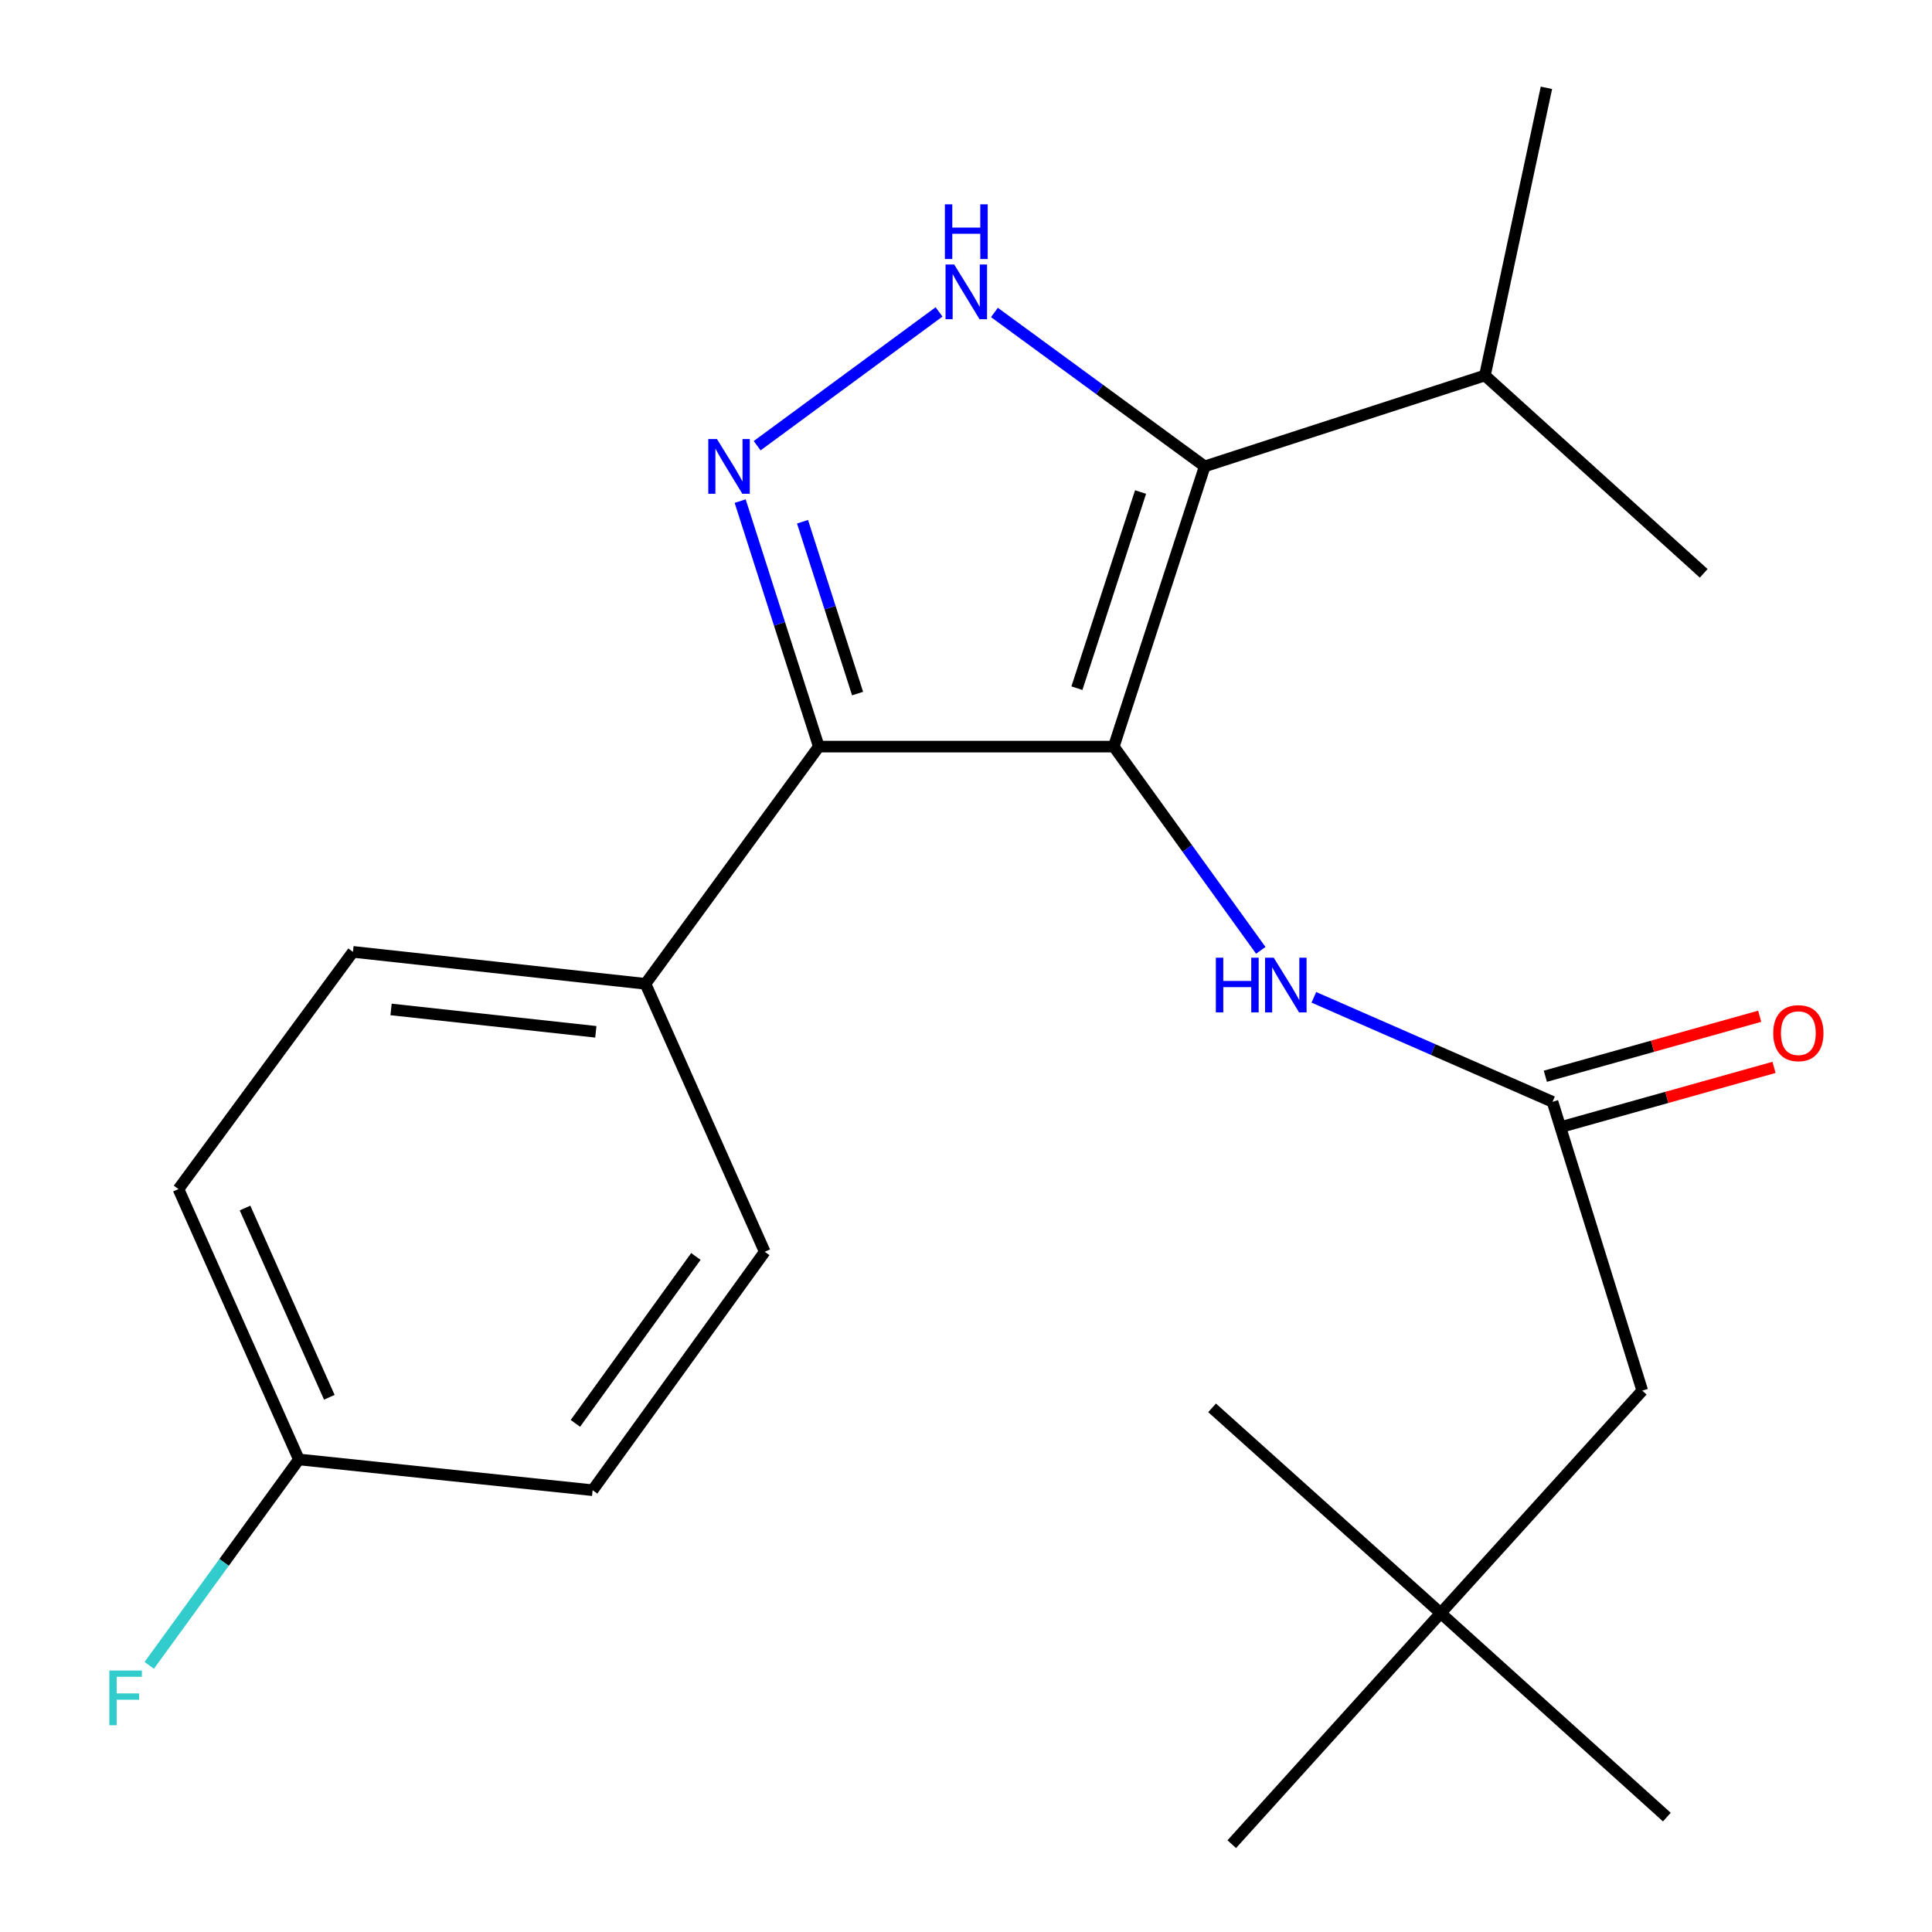 <?xml version='1.0' encoding='iso-8859-1'?>
<svg version='1.1' baseProfile='full'
              xmlns='http://www.w3.org/2000/svg'
                      xmlns:rdkit='http://www.rdkit.org/xml'
                      xmlns:xlink='http://www.w3.org/1999/xlink'
                  xml:space='preserve'
width='1000px' height='1000px' viewBox='0 0 1000 1000'>
<!-- END OF HEADER -->
<rect style='opacity:1.0;fill:#FFFFFF;stroke:none' width='1000' height='1000' x='0' y='0'> </rect>
<path class='bond-0' d='M 576.493,386.444 L 623.552,241.403' style='fill:none;fill-rule:evenodd;stroke:#000000;stroke-width:6px;stroke-linecap:butt;stroke-linejoin:miter;stroke-opacity:1' />
<path class='bond-0' d='M 557.409,356.205 L 590.351,254.677' style='fill:none;fill-rule:evenodd;stroke:#000000;stroke-width:6px;stroke-linecap:butt;stroke-linejoin:miter;stroke-opacity:1' />
<path class='bond-1' d='M 576.493,386.444 L 423.817,386.444' style='fill:none;fill-rule:evenodd;stroke:#000000;stroke-width:6px;stroke-linecap:butt;stroke-linejoin:miter;stroke-opacity:1' />
<path class='bond-4' d='M 576.493,386.444 L 614.537,439.171' style='fill:none;fill-rule:evenodd;stroke:#000000;stroke-width:6px;stroke-linecap:butt;stroke-linejoin:miter;stroke-opacity:1' />
<path class='bond-4' d='M 614.537,439.171 L 652.58,491.899' style='fill:none;fill-rule:evenodd;stroke:#0000FF;stroke-width:6px;stroke-linecap:butt;stroke-linejoin:miter;stroke-opacity:1' />
<path class='bond-3' d='M 623.552,241.403 L 569.132,201.567' style='fill:none;fill-rule:evenodd;stroke:#000000;stroke-width:6px;stroke-linecap:butt;stroke-linejoin:miter;stroke-opacity:1' />
<path class='bond-3' d='M 569.132,201.567 L 514.711,161.731' style='fill:none;fill-rule:evenodd;stroke:#0000FF;stroke-width:6px;stroke-linecap:butt;stroke-linejoin:miter;stroke-opacity:1' />
<path class='bond-7' d='M 623.552,241.403 L 768.593,194.343' style='fill:none;fill-rule:evenodd;stroke:#000000;stroke-width:6px;stroke-linecap:butt;stroke-linejoin:miter;stroke-opacity:1' />
<path class='bond-2' d='M 423.817,386.444 L 403.463,322.907' style='fill:none;fill-rule:evenodd;stroke:#000000;stroke-width:6px;stroke-linecap:butt;stroke-linejoin:miter;stroke-opacity:1' />
<path class='bond-2' d='M 403.463,322.907 L 383.109,259.37' style='fill:none;fill-rule:evenodd;stroke:#0000FF;stroke-width:6px;stroke-linecap:butt;stroke-linejoin:miter;stroke-opacity:1' />
<path class='bond-2' d='M 443.885,358.998 L 429.637,314.522' style='fill:none;fill-rule:evenodd;stroke:#000000;stroke-width:6px;stroke-linecap:butt;stroke-linejoin:miter;stroke-opacity:1' />
<path class='bond-2' d='M 429.637,314.522 L 415.39,270.046' style='fill:none;fill-rule:evenodd;stroke:#0000FF;stroke-width:6px;stroke-linecap:butt;stroke-linejoin:miter;stroke-opacity:1' />
<path class='bond-6' d='M 423.817,386.444 L 334.096,509.223' style='fill:none;fill-rule:evenodd;stroke:#000000;stroke-width:6px;stroke-linecap:butt;stroke-linejoin:miter;stroke-opacity:1' />
<path class='bond-22' d='M 391.904,230.698 L 486.048,161.443' style='fill:none;fill-rule:evenodd;stroke:#0000FF;stroke-width:6px;stroke-linecap:butt;stroke-linejoin:miter;stroke-opacity:1' />
<path class='bond-5' d='M 680.049,516.215 L 741.812,543.257' style='fill:none;fill-rule:evenodd;stroke:#0000FF;stroke-width:6px;stroke-linecap:butt;stroke-linejoin:miter;stroke-opacity:1' />
<path class='bond-5' d='M 741.812,543.257 L 803.575,570.299' style='fill:none;fill-rule:evenodd;stroke:#000000;stroke-width:6px;stroke-linecap:butt;stroke-linejoin:miter;stroke-opacity:1' />
<path class='bond-8' d='M 807.279,583.532 L 862.754,568.003' style='fill:none;fill-rule:evenodd;stroke:#000000;stroke-width:6px;stroke-linecap:butt;stroke-linejoin:miter;stroke-opacity:1' />
<path class='bond-8' d='M 862.754,568.003 L 918.228,552.474' style='fill:none;fill-rule:evenodd;stroke:#FF0000;stroke-width:6px;stroke-linecap:butt;stroke-linejoin:miter;stroke-opacity:1' />
<path class='bond-8' d='M 799.87,557.065 L 855.345,541.536' style='fill:none;fill-rule:evenodd;stroke:#000000;stroke-width:6px;stroke-linecap:butt;stroke-linejoin:miter;stroke-opacity:1' />
<path class='bond-8' d='M 855.345,541.536 L 910.819,526.007' style='fill:none;fill-rule:evenodd;stroke:#FF0000;stroke-width:6px;stroke-linecap:butt;stroke-linejoin:miter;stroke-opacity:1' />
<path class='bond-9' d='M 803.575,570.299 L 850.039,719.799' style='fill:none;fill-rule:evenodd;stroke:#000000;stroke-width:6px;stroke-linecap:butt;stroke-linejoin:miter;stroke-opacity:1' />
<path class='bond-10' d='M 334.096,509.223 L 182.688,492.686' style='fill:none;fill-rule:evenodd;stroke:#000000;stroke-width:6px;stroke-linecap:butt;stroke-linejoin:miter;stroke-opacity:1' />
<path class='bond-10' d='M 308.401,534.064 L 202.415,522.488' style='fill:none;fill-rule:evenodd;stroke:#000000;stroke-width:6px;stroke-linecap:butt;stroke-linejoin:miter;stroke-opacity:1' />
<path class='bond-11' d='M 334.096,509.223 L 395.829,647.912' style='fill:none;fill-rule:evenodd;stroke:#000000;stroke-width:6px;stroke-linecap:butt;stroke-linejoin:miter;stroke-opacity:1' />
<path class='bond-20' d='M 768.593,194.343 L 881.829,296.753' style='fill:none;fill-rule:evenodd;stroke:#000000;stroke-width:6px;stroke-linecap:butt;stroke-linejoin:miter;stroke-opacity:1' />
<path class='bond-21' d='M 768.593,194.343 L 800.429,45.455' style='fill:none;fill-rule:evenodd;stroke:#000000;stroke-width:6px;stroke-linecap:butt;stroke-linejoin:miter;stroke-opacity:1' />
<path class='bond-12' d='M 850.039,719.799 L 745.705,834.943' style='fill:none;fill-rule:evenodd;stroke:#000000;stroke-width:6px;stroke-linecap:butt;stroke-linejoin:miter;stroke-opacity:1' />
<path class='bond-15' d='M 182.688,492.686 L 92.371,615.465' style='fill:none;fill-rule:evenodd;stroke:#000000;stroke-width:6px;stroke-linecap:butt;stroke-linejoin:miter;stroke-opacity:1' />
<path class='bond-14' d='M 395.829,647.912 L 306.749,771.332' style='fill:none;fill-rule:evenodd;stroke:#000000;stroke-width:6px;stroke-linecap:butt;stroke-linejoin:miter;stroke-opacity:1' />
<path class='bond-14' d='M 360.181,650.34 L 297.825,736.734' style='fill:none;fill-rule:evenodd;stroke:#000000;stroke-width:6px;stroke-linecap:butt;stroke-linejoin:miter;stroke-opacity:1' />
<path class='bond-17' d='M 745.705,834.943 L 637.554,954.545' style='fill:none;fill-rule:evenodd;stroke:#000000;stroke-width:6px;stroke-linecap:butt;stroke-linejoin:miter;stroke-opacity:1' />
<path class='bond-18' d='M 745.705,834.943 L 862.758,940.528' style='fill:none;fill-rule:evenodd;stroke:#000000;stroke-width:6px;stroke-linecap:butt;stroke-linejoin:miter;stroke-opacity:1' />
<path class='bond-19' d='M 745.705,834.943 L 627.37,728.7' style='fill:none;fill-rule:evenodd;stroke:#000000;stroke-width:6px;stroke-linecap:butt;stroke-linejoin:miter;stroke-opacity:1' />
<path class='bond-13' d='M 154.7,755.406 L 306.749,771.332' style='fill:none;fill-rule:evenodd;stroke:#000000;stroke-width:6px;stroke-linecap:butt;stroke-linejoin:miter;stroke-opacity:1' />
<path class='bond-16' d='M 154.7,755.406 L 115.971,808.699' style='fill:none;fill-rule:evenodd;stroke:#000000;stroke-width:6px;stroke-linecap:butt;stroke-linejoin:miter;stroke-opacity:1' />
<path class='bond-16' d='M 115.971,808.699 L 77.243,861.991' style='fill:none;fill-rule:evenodd;stroke:#33CCCC;stroke-width:6px;stroke-linecap:butt;stroke-linejoin:miter;stroke-opacity:1' />
<path class='bond-23' d='M 154.7,755.406 L 92.371,615.465' style='fill:none;fill-rule:evenodd;stroke:#000000;stroke-width:6px;stroke-linecap:butt;stroke-linejoin:miter;stroke-opacity:1' />
<path class='bond-23' d='M 170.457,723.233 L 126.827,625.274' style='fill:none;fill-rule:evenodd;stroke:#000000;stroke-width:6px;stroke-linecap:butt;stroke-linejoin:miter;stroke-opacity:1' />
<path  class='atom-3' d='M 371.093 227.243
L 380.373 242.243
Q 381.293 243.723, 382.773 246.403
Q 384.253 249.083, 384.333 249.243
L 384.333 227.243
L 388.093 227.243
L 388.093 255.563
L 384.213 255.563
L 374.253 239.163
Q 373.093 237.243, 371.853 235.043
Q 370.653 232.843, 370.293 232.163
L 370.293 255.563
L 366.613 255.563
L 366.613 227.243
L 371.093 227.243
' fill='#0000FF'/>
<path  class='atom-4' d='M 493.887 136.911
L 503.167 151.911
Q 504.087 153.391, 505.567 156.071
Q 507.047 158.751, 507.127 158.911
L 507.127 136.911
L 510.887 136.911
L 510.887 165.231
L 507.007 165.231
L 497.047 148.831
Q 495.887 146.911, 494.647 144.711
Q 493.447 142.511, 493.087 141.831
L 493.087 165.231
L 489.407 165.231
L 489.407 136.911
L 493.887 136.911
' fill='#0000FF'/>
<path  class='atom-4' d='M 489.067 105.759
L 492.907 105.759
L 492.907 117.799
L 507.387 117.799
L 507.387 105.759
L 511.227 105.759
L 511.227 134.079
L 507.387 134.079
L 507.387 120.999
L 492.907 120.999
L 492.907 134.079
L 489.067 134.079
L 489.067 105.759
' fill='#0000FF'/>
<path  class='atom-5' d='M 629.322 495.704
L 633.162 495.704
L 633.162 507.744
L 647.642 507.744
L 647.642 495.704
L 651.482 495.704
L 651.482 524.024
L 647.642 524.024
L 647.642 510.944
L 633.162 510.944
L 633.162 524.024
L 629.322 524.024
L 629.322 495.704
' fill='#0000FF'/>
<path  class='atom-5' d='M 659.282 495.704
L 668.562 510.704
Q 669.482 512.184, 670.962 514.864
Q 672.442 517.544, 672.522 517.704
L 672.522 495.704
L 676.282 495.704
L 676.282 524.024
L 672.402 524.024
L 662.442 507.624
Q 661.282 505.704, 660.042 503.504
Q 658.842 501.304, 658.482 500.624
L 658.482 524.024
L 654.802 524.024
L 654.802 495.704
L 659.282 495.704
' fill='#0000FF'/>
<path  class='atom-9' d='M 917.827 534.756
Q 917.827 527.956, 921.187 524.156
Q 924.547 520.356, 930.827 520.356
Q 937.107 520.356, 940.467 524.156
Q 943.827 527.956, 943.827 534.756
Q 943.827 541.636, 940.427 545.556
Q 937.027 549.436, 930.827 549.436
Q 924.587 549.436, 921.187 545.556
Q 917.827 541.676, 917.827 534.756
M 930.827 546.236
Q 935.147 546.236, 937.467 543.356
Q 939.827 540.436, 939.827 534.756
Q 939.827 529.196, 937.467 526.396
Q 935.147 523.556, 930.827 523.556
Q 926.507 523.556, 924.147 526.356
Q 921.827 529.156, 921.827 534.756
Q 921.827 540.476, 924.147 543.356
Q 926.507 546.236, 930.827 546.236
' fill='#FF0000'/>
<path  class='atom-17' d='M 56.589 864.666
L 73.429 864.666
L 73.429 867.906
L 60.389 867.906
L 60.389 876.506
L 71.989 876.506
L 71.989 879.786
L 60.389 879.786
L 60.389 892.986
L 56.589 892.986
L 56.589 864.666
' fill='#33CCCC'/>
</svg>
